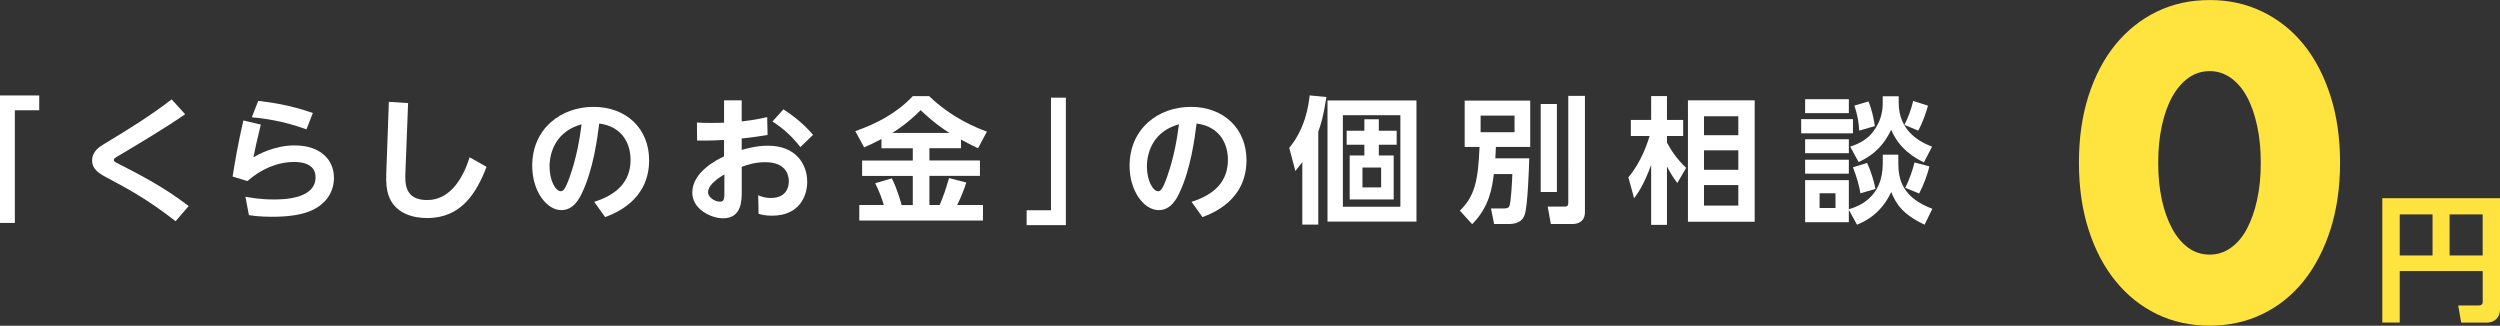 <?xml version="1.0" encoding="UTF-8"?><svg id="b" xmlns="http://www.w3.org/2000/svg" width="627.85" height="81.8" viewBox="0 0 627.85 81.8"><rect x="0" y="0" width="627.85" height="81.8" fill="#333333" stroke="none"/><defs><style>.d{fill:#fff;}.e{fill:#ffe33f;}</style></defs><g id="c"><g><g><path class="d" d="M0,23.97H9.85v3.73H3.73v28.29H0V23.97Z"/><path class="d" d="M46.49,28.69c-4.82,3.35-10.98,7.01-16.08,10.06-1.81,1.06-1.81,1.09-1.81,1.44,0,.38,.14,.44,1.44,1.09,9.31,4.72,13.07,7.25,17.34,10.47l-3.28,3.8c-7.15-5.54-11.63-7.94-17.41-11.02-2.05-1.09-3.56-2.19-3.56-4.21,0-2.29,1.78-3.42,3.15-4.24,6.29-3.83,10.64-6.43,16.83-11.12l3.39,3.73Z"/><path class="d" d="M65.5,31.29c-1.03,4.14-1.47,6.29-1.85,8.21,1.2-.68,5.2-2.98,10.33-2.98,6.57,0,9.89,3.66,9.89,8.14,0,3.56-2.02,6.81-6.23,8.45-2.57,.99-5.82,1.33-9.44,1.33-2.81,0-4.75-.27-5.68-.41l-.89-4.62c1.4,.24,3.76,.68,7.12,.68,2.12,0,10.5,0,10.5-5.58,0-3.83-4.38-3.83-5.37-3.83-4.31,0-8.42,1.85-11.73,4.79l-3.73-1.13c.62-3.87,1.33-8.14,2.7-14.09l4.38,1.03Zm11.46,1.2c-6.19-2.29-11.39-2.81-13.72-3.04l1.61-4.11c3.04,.34,7.87,.99,13.72,3.04l-1.61,4.11Z"/><path class="d" d="M102.49,25.88l-.68,17.45c-.1,2.77-.14,6.91,5.47,6.91,6.09,0,9.2-6.09,10.67-10.74l4.24,2.4c-2.53,6.57-6.33,12.86-14.92,12.86-3.35,0-8.24-1.03-9.78-5.95-.34-1.16-.58-2.7-.48-5.27l.65-17.96,4.82,.31Z"/><path class="d" d="M149.23,50.69c5.61-1.78,9.13-5,9.13-10.57,0-3.49-1.64-8.28-7.87-9.1-.48,3.73-1.47,11.46-4.31,17.41-.65,1.37-2.09,4.34-5.2,4.34-3.73,0-7.32-4.82-7.32-11.12,0-9.3,7.15-14.81,15.4-14.81s13.96,5.47,13.96,13.38c0,10.16-8.62,13.38-11.05,14.3l-2.74-3.83Zm-11.22-8.93c0,3.63,1.54,6.26,2.81,6.26,.51,0,1.03-.14,2.26-3.59,1.78-5.06,2.5-9.54,2.98-13.21-6.4,1.74-8.04,6.98-8.04,10.54Z"/><path class="d" d="M181.82,25.2h4.45v5.3c2.63-.34,3.73-.48,6.4-1.09l.1,4.48c-2.87,.48-3.22,.51-6.5,.89v2.87c1.44-.41,3.8-1.06,6.6-1.06,6.98,0,9.85,4.58,9.85,9.1,0,3.32-1.78,8.48-8.86,8.48-1.61,0-2.6-.27-3.35-.48l-.1-4.65c.65,.27,1.61,.68,3.15,.68,4.07,0,4.55-2.91,4.55-4.17,0-1.81-.89-4.82-5.95-4.82-2.53,0-4.55,.68-5.88,1.16v6.12c0,2.33,0,6.81-4.69,6.81-3.08,0-7.73-2.33-7.73-6.43,0-5.23,6.26-8.31,7.97-9.1v-4.14c-.92,.04-3.46,.21-6.77,.14l-.03-4.52c1.06,.07,2.05,.1,3.66,.1s2.46-.03,3.15-.07v-5.61Zm.1,18.61c-1.09,.62-4.1,2.46-4.1,4.48,0,1.27,1.71,2.36,3.01,2.36,1.09,0,1.09-.99,1.09-2.36v-4.48Zm14.81-16.35c3.25,2.09,5.47,4.11,7.46,6.4l-3.18,3.08c-1.92-2.43-3.93-4.45-7.01-6.43l2.74-3.04Z"/><path class="d" d="M221.36,34.92c-1.81,.96-3.11,1.54-4.34,2.09l-2.22-4.07c5.41-1.92,10.26-4.41,14.44-8.79h4.11c5.82,5.58,11.97,7.97,14.5,8.9l-2.22,4.17c-.89-.41-1.85-.85-4.28-2.16v2.16h-7.94v3.08h12.69v3.87h-12.69v7.32h2.57c1.06-2.5,1.5-3.83,2.36-6.77l4.34,1.13c-.51,1.51-1.09,3.18-2.29,5.64h6.47v3.9h-31.06v-3.9h6.16c-.55-1.92-1.13-3.32-2.16-5.47l4.17-1.23c1.44,2.81,2.39,6.43,2.46,6.71h2.81v-7.32h-12.73v-3.87h12.73v-3.08h-7.87v-2.29Zm17.07-1.54c-1.61-1.03-3.66-2.36-7.22-5.71-3.15,3.15-5.78,4.89-7.12,5.71h14.33Z"/><path class="d" d="M267.68,56.54h-9.85v-3.73h6.12V24.52h3.73V56.54Z"/><path class="d" d="M299.25,50.69c5.61-1.78,9.13-5,9.13-10.57,0-3.49-1.64-8.28-7.87-9.1-.48,3.73-1.47,11.46-4.31,17.41-.65,1.37-2.09,4.34-5.2,4.34-3.73,0-7.32-4.82-7.32-11.12,0-9.3,7.15-14.81,15.4-14.81s13.96,5.47,13.96,13.38c0,10.16-8.62,13.38-11.05,14.3l-2.74-3.83Zm-11.22-8.93c0,3.63,1.54,6.26,2.81,6.26,.51,0,1.03-.14,2.26-3.59,1.78-5.06,2.5-9.54,2.98-13.21-6.4,1.74-8.04,6.98-8.04,10.54Z"/><path class="d" d="M331.06,56.4h-4v-15.67c-.48,.62-.75,.99-1.74,2.22l-1.54-5.82c3.97-4.75,4.86-10.54,5.13-13.17l4.21,.41c-.79,4.99-1.33,6.64-2.05,8.72v23.3Zm24.67-.75h-22.34V25.23h22.34v30.41Zm-4.04-26.72h-14.44v22.99h14.44V28.93Zm-5.41,3.9h4.48v3.52h-4.48v2.7h3.73v11.05h-11.05v-11.05h3.69v-2.7h-4.45v-3.52h4.45v-2.87h3.63v2.87Zm.58,9.24h-4.69v4.99h4.69v-4.99Z"/><path class="d" d="M375.16,43.71c-.44,3.59-1.16,8.28-5.44,12.59l-3.08-3.39c3.66-3.59,4.58-7.36,4.93-16.01h-3.73v-11.63h16.46v11.63h-8.62c-.07,1.23-.07,1.68-.14,2.87h8.52c-.07,2.16-.38,12.14-1.16,14.16-.27,.75-.89,2.33-4.04,2.33h-3.63l-.79-3.9h3.08c1.16,0,1.4-.24,1.57-.68,.38-1.06,.65-5.82,.72-7.97h-4.65Zm-3.32-14.68v4.17h8.52v-4.17h-8.52Zm15.09-2.91h4.07v22.1h-4.07V26.12Zm6.94-2.05h4.17v29.18c0,2.43-1.71,3.01-3.22,3.01h-5.34l-.79-4.38h4.28c.86,0,.89-.41,.89-1.23V24.07Z"/><path class="d" d="M421.24,45.96c-.65-.85-1.68-2.33-2.6-4.17v14.68h-3.97v-15.05c-1.88,5.13-3.39,7.15-4.28,8.38l-1.44-5.27c3.32-3.9,4.82-8.76,5.34-10.37h-4.72v-4.04h5.1v-5.99h3.97v5.99h4.07v4.04h-4.07v1.64c.89,1.71,2.4,4.07,4.82,6.36l-2.22,3.8Zm19.43,9.72h-16.76V25.2h16.76v30.48Zm-4.11-26.48h-8.62v4.75h8.62v-4.75Zm0,8.55h-8.62v4.89h8.62v-4.89Zm0,8.72h-8.62v5.17h8.62v-5.17Z"/><path class="d" d="M465.35,29.92v3.56h-13v-3.56h13Zm-1.03-5v3.49h-10.98v-3.49h10.98Zm0,10.06v3.49h-10.98v-3.49h10.98Zm8.52,3.87h3.9v2.05c0,4.38,1.16,8.76,8.55,11.53l-1.95,4c-5.54-2.6-7.18-5.27-8.38-8.21-1.54,3.35-4.14,6.43-8.59,8.21l-2.05-3.73v3.11h-10.98v-10.57h10.98v7.32c2.6-.79,8.52-3.01,8.52-11.49v-2.22Zm-8.52,1.27v3.49h-10.98v-3.49h10.98Zm-3.35,8.42h-4v3.69h4v-3.69Zm15.87-24.36v1.61c0,6.77,4.75,9.65,8.38,11.05l-2.05,3.93c-2.33-1.09-6.23-3.42-8.21-8.18-1.61,3.28-3.69,6.02-8.18,8.11l-2.12-3.87c2.7-.89,4.48-2.05,5.78-3.8,1.78-2.33,2.39-4.76,2.39-7.08v-1.78h4Zm-9.61,24.36c-.31-1.85-.82-3.76-1.88-6.53l3.56-1.09c.92,2.02,1.68,4.38,2.09,6.53l-3.76,1.09Zm-.31-15.74c-.07-1.74-.38-3.8-1.2-6.29l3.56-1.03c.75,1.92,1.3,4.21,1.57,6.19l-3.93,1.13Zm11.36-1.44c.92-1.75,1.78-4.14,2.19-6.02l3.73,1.2c-.48,1.68-1.33,4.28-2.46,6.26l-3.46-1.44Zm6.26,10.43c-.48,2.16-1.61,5.03-2.57,6.81l-3.49-1.44c1.06-2.02,1.95-4.75,2.33-6.36l3.73,.99Z"/></g><g><path class="e" d="M522.1,40.85c0-6.16,.8-11.75,2.41-16.78,1.61-5.03,3.86-9.32,6.77-12.88,2.91-3.56,6.36-6.31,10.37-8.26,4-1.95,8.43-2.92,13.29-2.92s9.2,.97,13.24,2.92c4.04,1.95,7.49,4.71,10.37,8.26,2.87,3.56,5.11,7.85,6.72,12.88,1.61,5.03,2.41,10.62,2.41,16.78s-.81,11.75-2.41,16.78c-1.61,5.03-3.85,9.34-6.72,12.93-2.87,3.59-6.33,6.36-10.37,8.31-4.04,1.95-8.45,2.92-13.24,2.92s-9.29-.97-13.29-2.92c-4-1.95-7.46-4.72-10.37-8.31-2.91-3.59-5.17-7.9-6.77-12.93-1.61-5.03-2.41-10.62-2.41-16.78Zm19.91,0c0,3.42,.31,6.54,.92,9.34,.62,2.81,1.49,5.23,2.62,7.29s2.48,3.64,4.05,4.77c1.57,1.13,3.35,1.69,5.34,1.69s3.68-.56,5.29-1.69c1.61-1.13,2.96-2.72,4.05-4.77,1.09-2.05,1.95-4.48,2.57-7.29,.62-2.8,.92-5.92,.92-9.34s-.31-6.45-.92-9.29c-.62-2.84-1.47-5.27-2.57-7.29-1.1-2.02-2.45-3.59-4.05-4.72-1.61-1.13-3.37-1.69-5.29-1.69s-3.76,.56-5.34,1.69c-1.57,1.13-2.92,2.7-4.05,4.72-1.13,2.02-2,4.45-2.62,7.29-.62,2.84-.92,5.94-.92,9.29Z"/><path class="e" d="M623.5,68.08h-20.83v12.93h-4.38v-31.23h29.56v27.92c0,2.16-1.51,3.32-3.28,3.32h-6.47l-.75-4.31h5.1c.89,0,1.06-.44,1.06-.99v-7.63Zm-20.83-3.93h8.24v-10.3h-8.24v10.3Zm12.52,0h8.31v-10.3h-8.31v10.3Z"/></g></g></g></svg>
